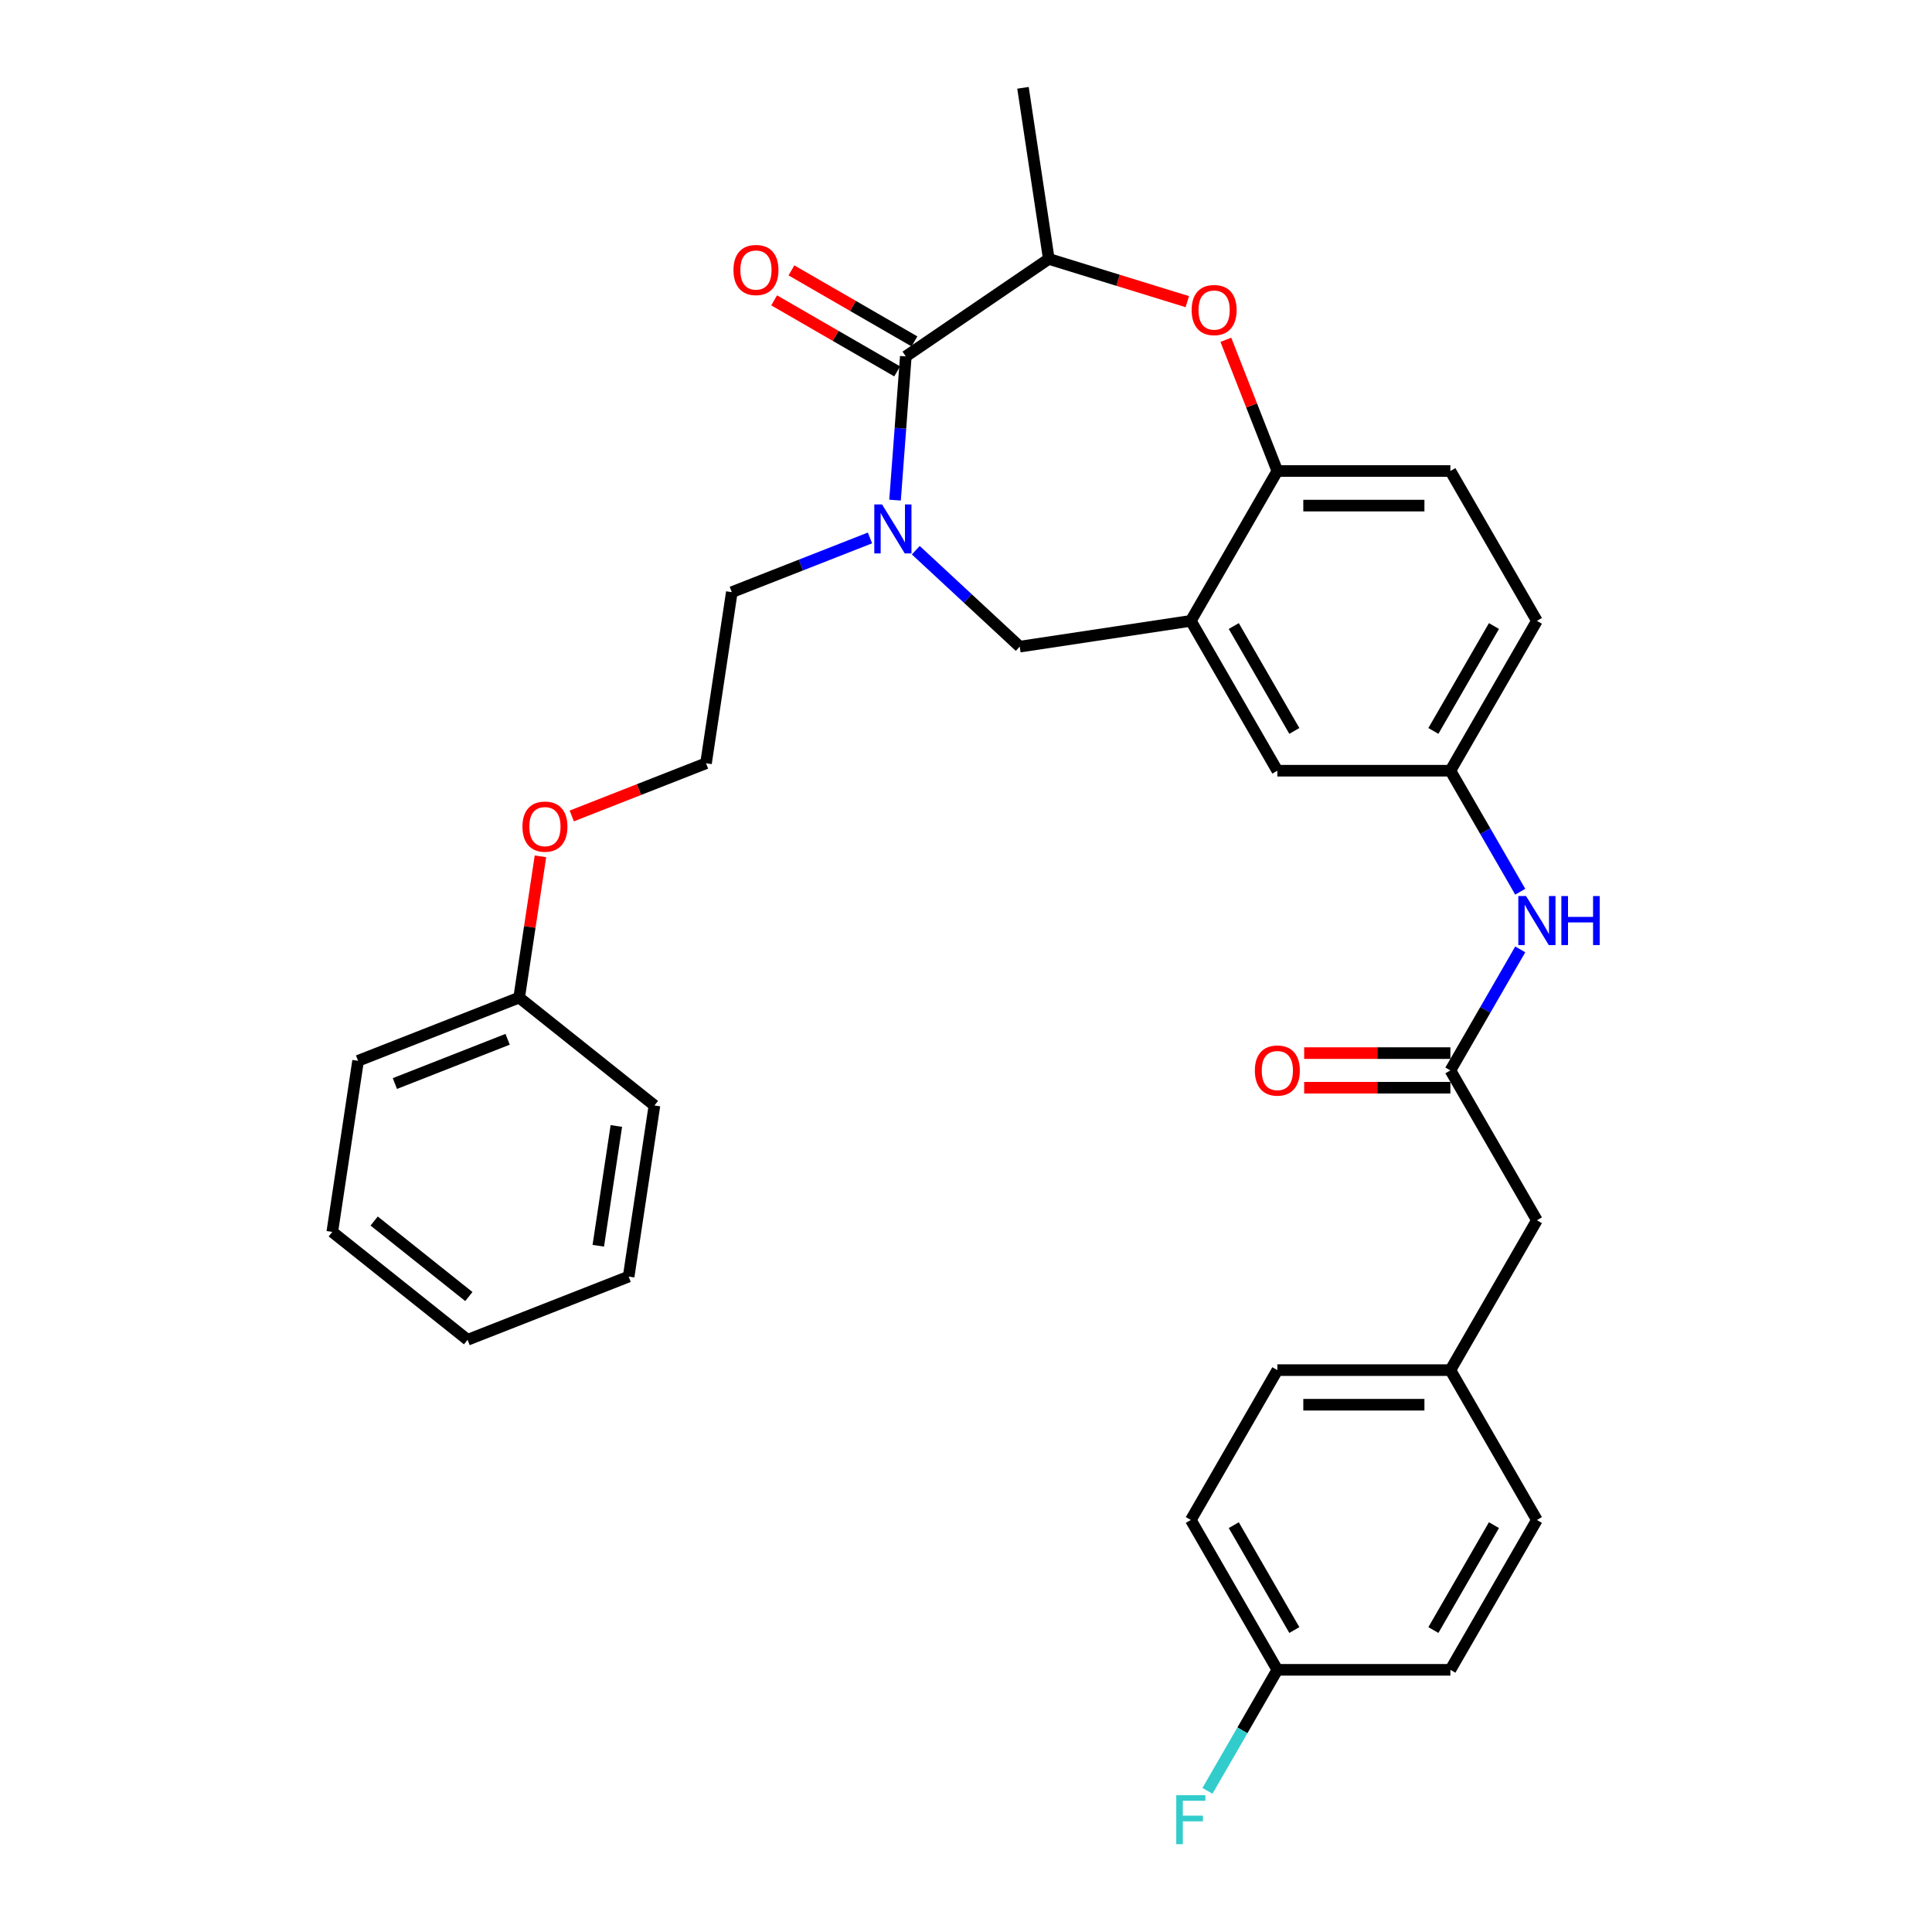 <?xml version='1.0' encoding='iso-8859-1'?>
<svg version='1.1' baseProfile='full'
              xmlns='http://www.w3.org/2000/svg'
                      xmlns:rdkit='http://www.rdkit.org/xml'
                      xmlns:xlink='http://www.w3.org/1999/xlink'
                  xml:space='preserve'
width='1000px' height='1000px' viewBox='0 0 1000 1000'>
<!-- END OF HEADER -->
<rect style='opacity:1.0;fill:#FFFFFF;stroke:none' width='1000' height='1000' x='0' y='0'> </rect>
<path class='bond-0' d='M 795.497,321.352 L 750.715,398.916' style='fill:none;fill-rule:evenodd;stroke:#000000;stroke-width:6px;stroke-linecap:butt;stroke-linejoin:miter;stroke-opacity:1' />
<path class='bond-0' d='M 773.267,324.031 L 741.92,378.325' style='fill:none;fill-rule:evenodd;stroke:#000000;stroke-width:6px;stroke-linecap:butt;stroke-linejoin:miter;stroke-opacity:1' />
<path class='bond-1' d='M 795.497,321.352 L 750.715,243.788' style='fill:none;fill-rule:evenodd;stroke:#000000;stroke-width:6px;stroke-linecap:butt;stroke-linejoin:miter;stroke-opacity:1' />
<path class='bond-2' d='M 750.715,398.916 L 661.152,398.916' style='fill:none;fill-rule:evenodd;stroke:#000000;stroke-width:6px;stroke-linecap:butt;stroke-linejoin:miter;stroke-opacity:1' />
<path class='bond-3' d='M 750.715,398.916 L 768.799,430.237' style='fill:none;fill-rule:evenodd;stroke:#000000;stroke-width:6px;stroke-linecap:butt;stroke-linejoin:miter;stroke-opacity:1' />
<path class='bond-3' d='M 768.799,430.237 L 786.882,461.559' style='fill:none;fill-rule:evenodd;stroke:#0000FF;stroke-width:6px;stroke-linecap:butt;stroke-linejoin:miter;stroke-opacity:1' />
<path class='bond-4' d='M 661.152,398.916 L 616.371,321.352' style='fill:none;fill-rule:evenodd;stroke:#000000;stroke-width:6px;stroke-linecap:butt;stroke-linejoin:miter;stroke-opacity:1' />
<path class='bond-4' d='M 669.948,378.325 L 638.601,324.031' style='fill:none;fill-rule:evenodd;stroke:#000000;stroke-width:6px;stroke-linecap:butt;stroke-linejoin:miter;stroke-opacity:1' />
<path class='bond-5' d='M 750.715,243.788 L 661.152,243.788' style='fill:none;fill-rule:evenodd;stroke:#000000;stroke-width:6px;stroke-linecap:butt;stroke-linejoin:miter;stroke-opacity:1' />
<path class='bond-5' d='M 737.281,261.701 L 674.587,261.701' style='fill:none;fill-rule:evenodd;stroke:#000000;stroke-width:6px;stroke-linecap:butt;stroke-linejoin:miter;stroke-opacity:1' />
<path class='bond-6' d='M 616.371,321.352 L 661.152,243.788' style='fill:none;fill-rule:evenodd;stroke:#000000;stroke-width:6px;stroke-linecap:butt;stroke-linejoin:miter;stroke-opacity:1' />
<path class='bond-7' d='M 616.371,321.352 L 527.808,334.701' style='fill:none;fill-rule:evenodd;stroke:#000000;stroke-width:6px;stroke-linecap:butt;stroke-linejoin:miter;stroke-opacity:1' />
<path class='bond-8' d='M 661.152,243.788 L 647.825,209.832' style='fill:none;fill-rule:evenodd;stroke:#000000;stroke-width:6px;stroke-linecap:butt;stroke-linejoin:miter;stroke-opacity:1' />
<path class='bond-8' d='M 647.825,209.832 L 634.498,175.875' style='fill:none;fill-rule:evenodd;stroke:#FF0000;stroke-width:6px;stroke-linecap:butt;stroke-linejoin:miter;stroke-opacity:1' />
<path class='bond-9' d='M 795.497,631.608 L 750.715,709.172' style='fill:none;fill-rule:evenodd;stroke:#000000;stroke-width:6px;stroke-linecap:butt;stroke-linejoin:miter;stroke-opacity:1' />
<path class='bond-10' d='M 795.497,631.608 L 750.715,554.044' style='fill:none;fill-rule:evenodd;stroke:#000000;stroke-width:6px;stroke-linecap:butt;stroke-linejoin:miter;stroke-opacity:1' />
<path class='bond-11' d='M 786.882,491.401 L 768.799,522.723' style='fill:none;fill-rule:evenodd;stroke:#0000FF;stroke-width:6px;stroke-linecap:butt;stroke-linejoin:miter;stroke-opacity:1' />
<path class='bond-11' d='M 768.799,522.723 L 750.715,554.044' style='fill:none;fill-rule:evenodd;stroke:#000000;stroke-width:6px;stroke-linecap:butt;stroke-linejoin:miter;stroke-opacity:1' />
<path class='bond-12' d='M 750.715,545.088 L 712.875,545.088' style='fill:none;fill-rule:evenodd;stroke:#000000;stroke-width:6px;stroke-linecap:butt;stroke-linejoin:miter;stroke-opacity:1' />
<path class='bond-12' d='M 712.875,545.088 L 675.034,545.088' style='fill:none;fill-rule:evenodd;stroke:#FF0000;stroke-width:6px;stroke-linecap:butt;stroke-linejoin:miter;stroke-opacity:1' />
<path class='bond-12' d='M 750.715,563 L 712.875,563' style='fill:none;fill-rule:evenodd;stroke:#000000;stroke-width:6px;stroke-linecap:butt;stroke-linejoin:miter;stroke-opacity:1' />
<path class='bond-12' d='M 712.875,563 L 675.034,563' style='fill:none;fill-rule:evenodd;stroke:#FF0000;stroke-width:6px;stroke-linecap:butt;stroke-linejoin:miter;stroke-opacity:1' />
<path class='bond-13' d='M 750.715,709.172 L 795.497,786.736' style='fill:none;fill-rule:evenodd;stroke:#000000;stroke-width:6px;stroke-linecap:butt;stroke-linejoin:miter;stroke-opacity:1' />
<path class='bond-14' d='M 750.715,709.172 L 661.152,709.172' style='fill:none;fill-rule:evenodd;stroke:#000000;stroke-width:6px;stroke-linecap:butt;stroke-linejoin:miter;stroke-opacity:1' />
<path class='bond-14' d='M 737.281,727.084 L 674.587,727.084' style='fill:none;fill-rule:evenodd;stroke:#000000;stroke-width:6px;stroke-linecap:butt;stroke-linejoin:miter;stroke-opacity:1' />
<path class='bond-15' d='M 661.152,864.299 L 616.371,786.736' style='fill:none;fill-rule:evenodd;stroke:#000000;stroke-width:6px;stroke-linecap:butt;stroke-linejoin:miter;stroke-opacity:1' />
<path class='bond-15' d='M 669.948,843.709 L 638.601,789.414' style='fill:none;fill-rule:evenodd;stroke:#000000;stroke-width:6px;stroke-linecap:butt;stroke-linejoin:miter;stroke-opacity:1' />
<path class='bond-16' d='M 661.152,864.299 L 643.069,895.621' style='fill:none;fill-rule:evenodd;stroke:#000000;stroke-width:6px;stroke-linecap:butt;stroke-linejoin:miter;stroke-opacity:1' />
<path class='bond-16' d='M 643.069,895.621 L 624.985,926.942' style='fill:none;fill-rule:evenodd;stroke:#33CCCC;stroke-width:6px;stroke-linecap:butt;stroke-linejoin:miter;stroke-opacity:1' />
<path class='bond-17' d='M 661.152,864.299 L 750.715,864.299' style='fill:none;fill-rule:evenodd;stroke:#000000;stroke-width:6px;stroke-linecap:butt;stroke-linejoin:miter;stroke-opacity:1' />
<path class='bond-18' d='M 614.549,156.134 L 578.698,145.076' style='fill:none;fill-rule:evenodd;stroke:#FF0000;stroke-width:6px;stroke-linecap:butt;stroke-linejoin:miter;stroke-opacity:1' />
<path class='bond-18' d='M 578.698,145.076 L 542.847,134.017' style='fill:none;fill-rule:evenodd;stroke:#000000;stroke-width:6px;stroke-linecap:butt;stroke-linejoin:miter;stroke-opacity:1' />
<path class='bond-19' d='M 527.808,334.701 L 500.91,309.743' style='fill:none;fill-rule:evenodd;stroke:#000000;stroke-width:6px;stroke-linecap:butt;stroke-linejoin:miter;stroke-opacity:1' />
<path class='bond-19' d='M 500.91,309.743 L 474.012,284.785' style='fill:none;fill-rule:evenodd;stroke:#0000FF;stroke-width:6px;stroke-linecap:butt;stroke-linejoin:miter;stroke-opacity:1' />
<path class='bond-20' d='M 542.847,134.017 L 468.847,184.47' style='fill:none;fill-rule:evenodd;stroke:#000000;stroke-width:6px;stroke-linecap:butt;stroke-linejoin:miter;stroke-opacity:1' />
<path class='bond-21' d='M 542.847,134.017 L 529.498,45.455' style='fill:none;fill-rule:evenodd;stroke:#000000;stroke-width:6px;stroke-linecap:butt;stroke-linejoin:miter;stroke-opacity:1' />
<path class='bond-22' d='M 463.272,258.861 L 466.059,221.666' style='fill:none;fill-rule:evenodd;stroke:#0000FF;stroke-width:6px;stroke-linecap:butt;stroke-linejoin:miter;stroke-opacity:1' />
<path class='bond-22' d='M 466.059,221.666 L 468.847,184.47' style='fill:none;fill-rule:evenodd;stroke:#000000;stroke-width:6px;stroke-linecap:butt;stroke-linejoin:miter;stroke-opacity:1' />
<path class='bond-23' d='M 450.295,278.437 L 414.539,292.47' style='fill:none;fill-rule:evenodd;stroke:#0000FF;stroke-width:6px;stroke-linecap:butt;stroke-linejoin:miter;stroke-opacity:1' />
<path class='bond-23' d='M 414.539,292.47 L 378.782,306.504' style='fill:none;fill-rule:evenodd;stroke:#000000;stroke-width:6px;stroke-linecap:butt;stroke-linejoin:miter;stroke-opacity:1' />
<path class='bond-24' d='M 473.325,176.714 L 441.484,158.33' style='fill:none;fill-rule:evenodd;stroke:#000000;stroke-width:6px;stroke-linecap:butt;stroke-linejoin:miter;stroke-opacity:1' />
<path class='bond-24' d='M 441.484,158.33 L 409.643,139.947' style='fill:none;fill-rule:evenodd;stroke:#FF0000;stroke-width:6px;stroke-linecap:butt;stroke-linejoin:miter;stroke-opacity:1' />
<path class='bond-24' d='M 464.368,192.226 L 432.528,173.843' style='fill:none;fill-rule:evenodd;stroke:#000000;stroke-width:6px;stroke-linecap:butt;stroke-linejoin:miter;stroke-opacity:1' />
<path class='bond-24' d='M 432.528,173.843 L 400.687,155.46' style='fill:none;fill-rule:evenodd;stroke:#FF0000;stroke-width:6px;stroke-linecap:butt;stroke-linejoin:miter;stroke-opacity:1' />
<path class='bond-25' d='M 378.782,306.504 L 365.433,395.066' style='fill:none;fill-rule:evenodd;stroke:#000000;stroke-width:6px;stroke-linecap:butt;stroke-linejoin:miter;stroke-opacity:1' />
<path class='bond-26' d='M 365.433,395.066 L 330.688,408.703' style='fill:none;fill-rule:evenodd;stroke:#000000;stroke-width:6px;stroke-linecap:butt;stroke-linejoin:miter;stroke-opacity:1' />
<path class='bond-26' d='M 330.688,408.703 L 295.943,422.339' style='fill:none;fill-rule:evenodd;stroke:#FF0000;stroke-width:6px;stroke-linecap:butt;stroke-linejoin:miter;stroke-opacity:1' />
<path class='bond-27' d='M 279.731,443.246 L 274.222,479.798' style='fill:none;fill-rule:evenodd;stroke:#FF0000;stroke-width:6px;stroke-linecap:butt;stroke-linejoin:miter;stroke-opacity:1' />
<path class='bond-27' d='M 274.222,479.798 L 268.712,516.35' style='fill:none;fill-rule:evenodd;stroke:#000000;stroke-width:6px;stroke-linecap:butt;stroke-linejoin:miter;stroke-opacity:1' />
<path class='bond-28' d='M 268.712,516.35 L 185.341,549.071' style='fill:none;fill-rule:evenodd;stroke:#000000;stroke-width:6px;stroke-linecap:butt;stroke-linejoin:miter;stroke-opacity:1' />
<path class='bond-28' d='M 262.751,537.933 L 204.391,560.837' style='fill:none;fill-rule:evenodd;stroke:#000000;stroke-width:6px;stroke-linecap:butt;stroke-linejoin:miter;stroke-opacity:1' />
<path class='bond-29' d='M 268.712,516.35 L 338.736,572.192' style='fill:none;fill-rule:evenodd;stroke:#000000;stroke-width:6px;stroke-linecap:butt;stroke-linejoin:miter;stroke-opacity:1' />
<path class='bond-30' d='M 185.341,549.071 L 171.992,637.634' style='fill:none;fill-rule:evenodd;stroke:#000000;stroke-width:6px;stroke-linecap:butt;stroke-linejoin:miter;stroke-opacity:1' />
<path class='bond-31' d='M 171.992,637.634 L 242.015,693.476' style='fill:none;fill-rule:evenodd;stroke:#000000;stroke-width:6px;stroke-linecap:butt;stroke-linejoin:miter;stroke-opacity:1' />
<path class='bond-31' d='M 193.664,632.005 L 242.68,671.095' style='fill:none;fill-rule:evenodd;stroke:#000000;stroke-width:6px;stroke-linecap:butt;stroke-linejoin:miter;stroke-opacity:1' />
<path class='bond-32' d='M 242.015,693.476 L 325.387,660.754' style='fill:none;fill-rule:evenodd;stroke:#000000;stroke-width:6px;stroke-linecap:butt;stroke-linejoin:miter;stroke-opacity:1' />
<path class='bond-33' d='M 325.387,660.754 L 338.736,572.192' style='fill:none;fill-rule:evenodd;stroke:#000000;stroke-width:6px;stroke-linecap:butt;stroke-linejoin:miter;stroke-opacity:1' />
<path class='bond-33' d='M 309.677,644.8 L 319.021,582.806' style='fill:none;fill-rule:evenodd;stroke:#000000;stroke-width:6px;stroke-linecap:butt;stroke-linejoin:miter;stroke-opacity:1' />
<path class='bond-34' d='M 750.715,864.299 L 795.497,786.736' style='fill:none;fill-rule:evenodd;stroke:#000000;stroke-width:6px;stroke-linecap:butt;stroke-linejoin:miter;stroke-opacity:1' />
<path class='bond-34' d='M 741.92,843.709 L 773.267,789.414' style='fill:none;fill-rule:evenodd;stroke:#000000;stroke-width:6px;stroke-linecap:butt;stroke-linejoin:miter;stroke-opacity:1' />
<path class='bond-35' d='M 616.371,786.736 L 661.152,709.172' style='fill:none;fill-rule:evenodd;stroke:#000000;stroke-width:6px;stroke-linecap:butt;stroke-linejoin:miter;stroke-opacity:1' />
<path  class='atom-7' d='M 789.89 463.798
L 798.202 477.232
Q 799.026 478.558, 800.351 480.958
Q 801.677 483.358, 801.748 483.502
L 801.748 463.798
L 805.116 463.798
L 805.116 489.162
L 801.641 489.162
L 792.72 474.474
Q 791.681 472.754, 790.571 470.784
Q 789.496 468.813, 789.174 468.204
L 789.174 489.162
L 785.878 489.162
L 785.878 463.798
L 789.89 463.798
' fill='#0000FF'/>
<path  class='atom-7' d='M 808.161 463.798
L 811.6 463.798
L 811.6 474.581
L 824.569 474.581
L 824.569 463.798
L 828.008 463.798
L 828.008 489.162
L 824.569 489.162
L 824.569 477.447
L 811.6 477.447
L 811.6 489.162
L 808.161 489.162
L 808.161 463.798
' fill='#0000FF'/>
<path  class='atom-9' d='M 649.509 554.116
Q 649.509 548.025, 652.518 544.622
Q 655.528 541.218, 661.152 541.218
Q 666.777 541.218, 669.786 544.622
Q 672.795 548.025, 672.795 554.116
Q 672.795 560.277, 669.75 563.788
Q 666.705 567.263, 661.152 567.263
Q 655.563 567.263, 652.518 563.788
Q 649.509 560.313, 649.509 554.116
M 661.152 564.397
Q 665.021 564.397, 667.099 561.818
Q 669.213 559.203, 669.213 554.116
Q 669.213 549.136, 667.099 546.628
Q 665.021 544.084, 661.152 544.084
Q 657.283 544.084, 655.169 546.592
Q 653.092 549.1, 653.092 554.116
Q 653.092 559.239, 655.169 561.818
Q 657.283 564.397, 661.152 564.397
' fill='#FF0000'/>
<path  class='atom-12' d='M 616.788 160.488
Q 616.788 154.398, 619.797 150.994
Q 622.807 147.591, 628.431 147.591
Q 634.056 147.591, 637.065 150.994
Q 640.074 154.398, 640.074 160.488
Q 640.074 166.65, 637.029 170.161
Q 633.984 173.636, 628.431 173.636
Q 622.842 173.636, 619.797 170.161
Q 616.788 166.686, 616.788 160.488
M 628.431 170.77
Q 632.3 170.77, 634.378 168.191
Q 636.492 165.575, 636.492 160.488
Q 636.492 155.508, 634.378 153.001
Q 632.3 150.457, 628.431 150.457
Q 624.562 150.457, 622.448 152.965
Q 620.37 155.473, 620.37 160.488
Q 620.37 165.611, 622.448 168.191
Q 624.562 170.77, 628.431 170.77
' fill='#FF0000'/>
<path  class='atom-15' d='M 456.547 261.1
L 464.858 274.535
Q 465.682 275.86, 467.008 278.261
Q 468.333 280.661, 468.405 280.804
L 468.405 261.1
L 471.773 261.1
L 471.773 286.465
L 468.298 286.465
L 459.377 271.776
Q 458.338 270.057, 457.228 268.086
Q 456.153 266.116, 455.83 265.507
L 455.83 286.465
L 452.535 286.465
L 452.535 261.1
L 456.547 261.1
' fill='#0000FF'/>
<path  class='atom-17' d='M 379.64 139.76
Q 379.64 133.67, 382.649 130.266
Q 385.658 126.863, 391.283 126.863
Q 396.907 126.863, 399.917 130.266
Q 402.926 133.67, 402.926 139.76
Q 402.926 145.922, 399.881 149.433
Q 396.836 152.908, 391.283 152.908
Q 385.694 152.908, 382.649 149.433
Q 379.64 145.958, 379.64 139.76
M 391.283 150.042
Q 395.152 150.042, 397.23 147.462
Q 399.343 144.847, 399.343 139.76
Q 399.343 134.78, 397.23 132.273
Q 395.152 129.729, 391.283 129.729
Q 387.414 129.729, 385.3 132.237
Q 383.222 134.745, 383.222 139.76
Q 383.222 144.883, 385.3 147.462
Q 387.414 150.042, 391.283 150.042
' fill='#FF0000'/>
<path  class='atom-21' d='M 270.418 427.859
Q 270.418 421.769, 273.427 418.365
Q 276.437 414.962, 282.061 414.962
Q 287.686 414.962, 290.695 418.365
Q 293.704 421.769, 293.704 427.859
Q 293.704 434.021, 290.659 437.532
Q 287.614 441.007, 282.061 441.007
Q 276.472 441.007, 273.427 437.532
Q 270.418 434.057, 270.418 427.859
M 282.061 438.141
Q 285.93 438.141, 288.008 435.561
Q 290.122 432.946, 290.122 427.859
Q 290.122 422.879, 288.008 420.372
Q 285.93 417.828, 282.061 417.828
Q 278.192 417.828, 276.078 420.336
Q 274 422.844, 274 427.859
Q 274 432.982, 276.078 435.561
Q 278.192 438.141, 282.061 438.141
' fill='#FF0000'/>
<path  class='atom-28' d='M 608.829 929.181
L 623.912 929.181
L 623.912 932.083
L 612.233 932.083
L 612.233 939.785
L 622.622 939.785
L 622.622 942.723
L 612.233 942.723
L 612.233 954.545
L 608.829 954.545
L 608.829 929.181
' fill='#33CCCC'/>
</svg>
